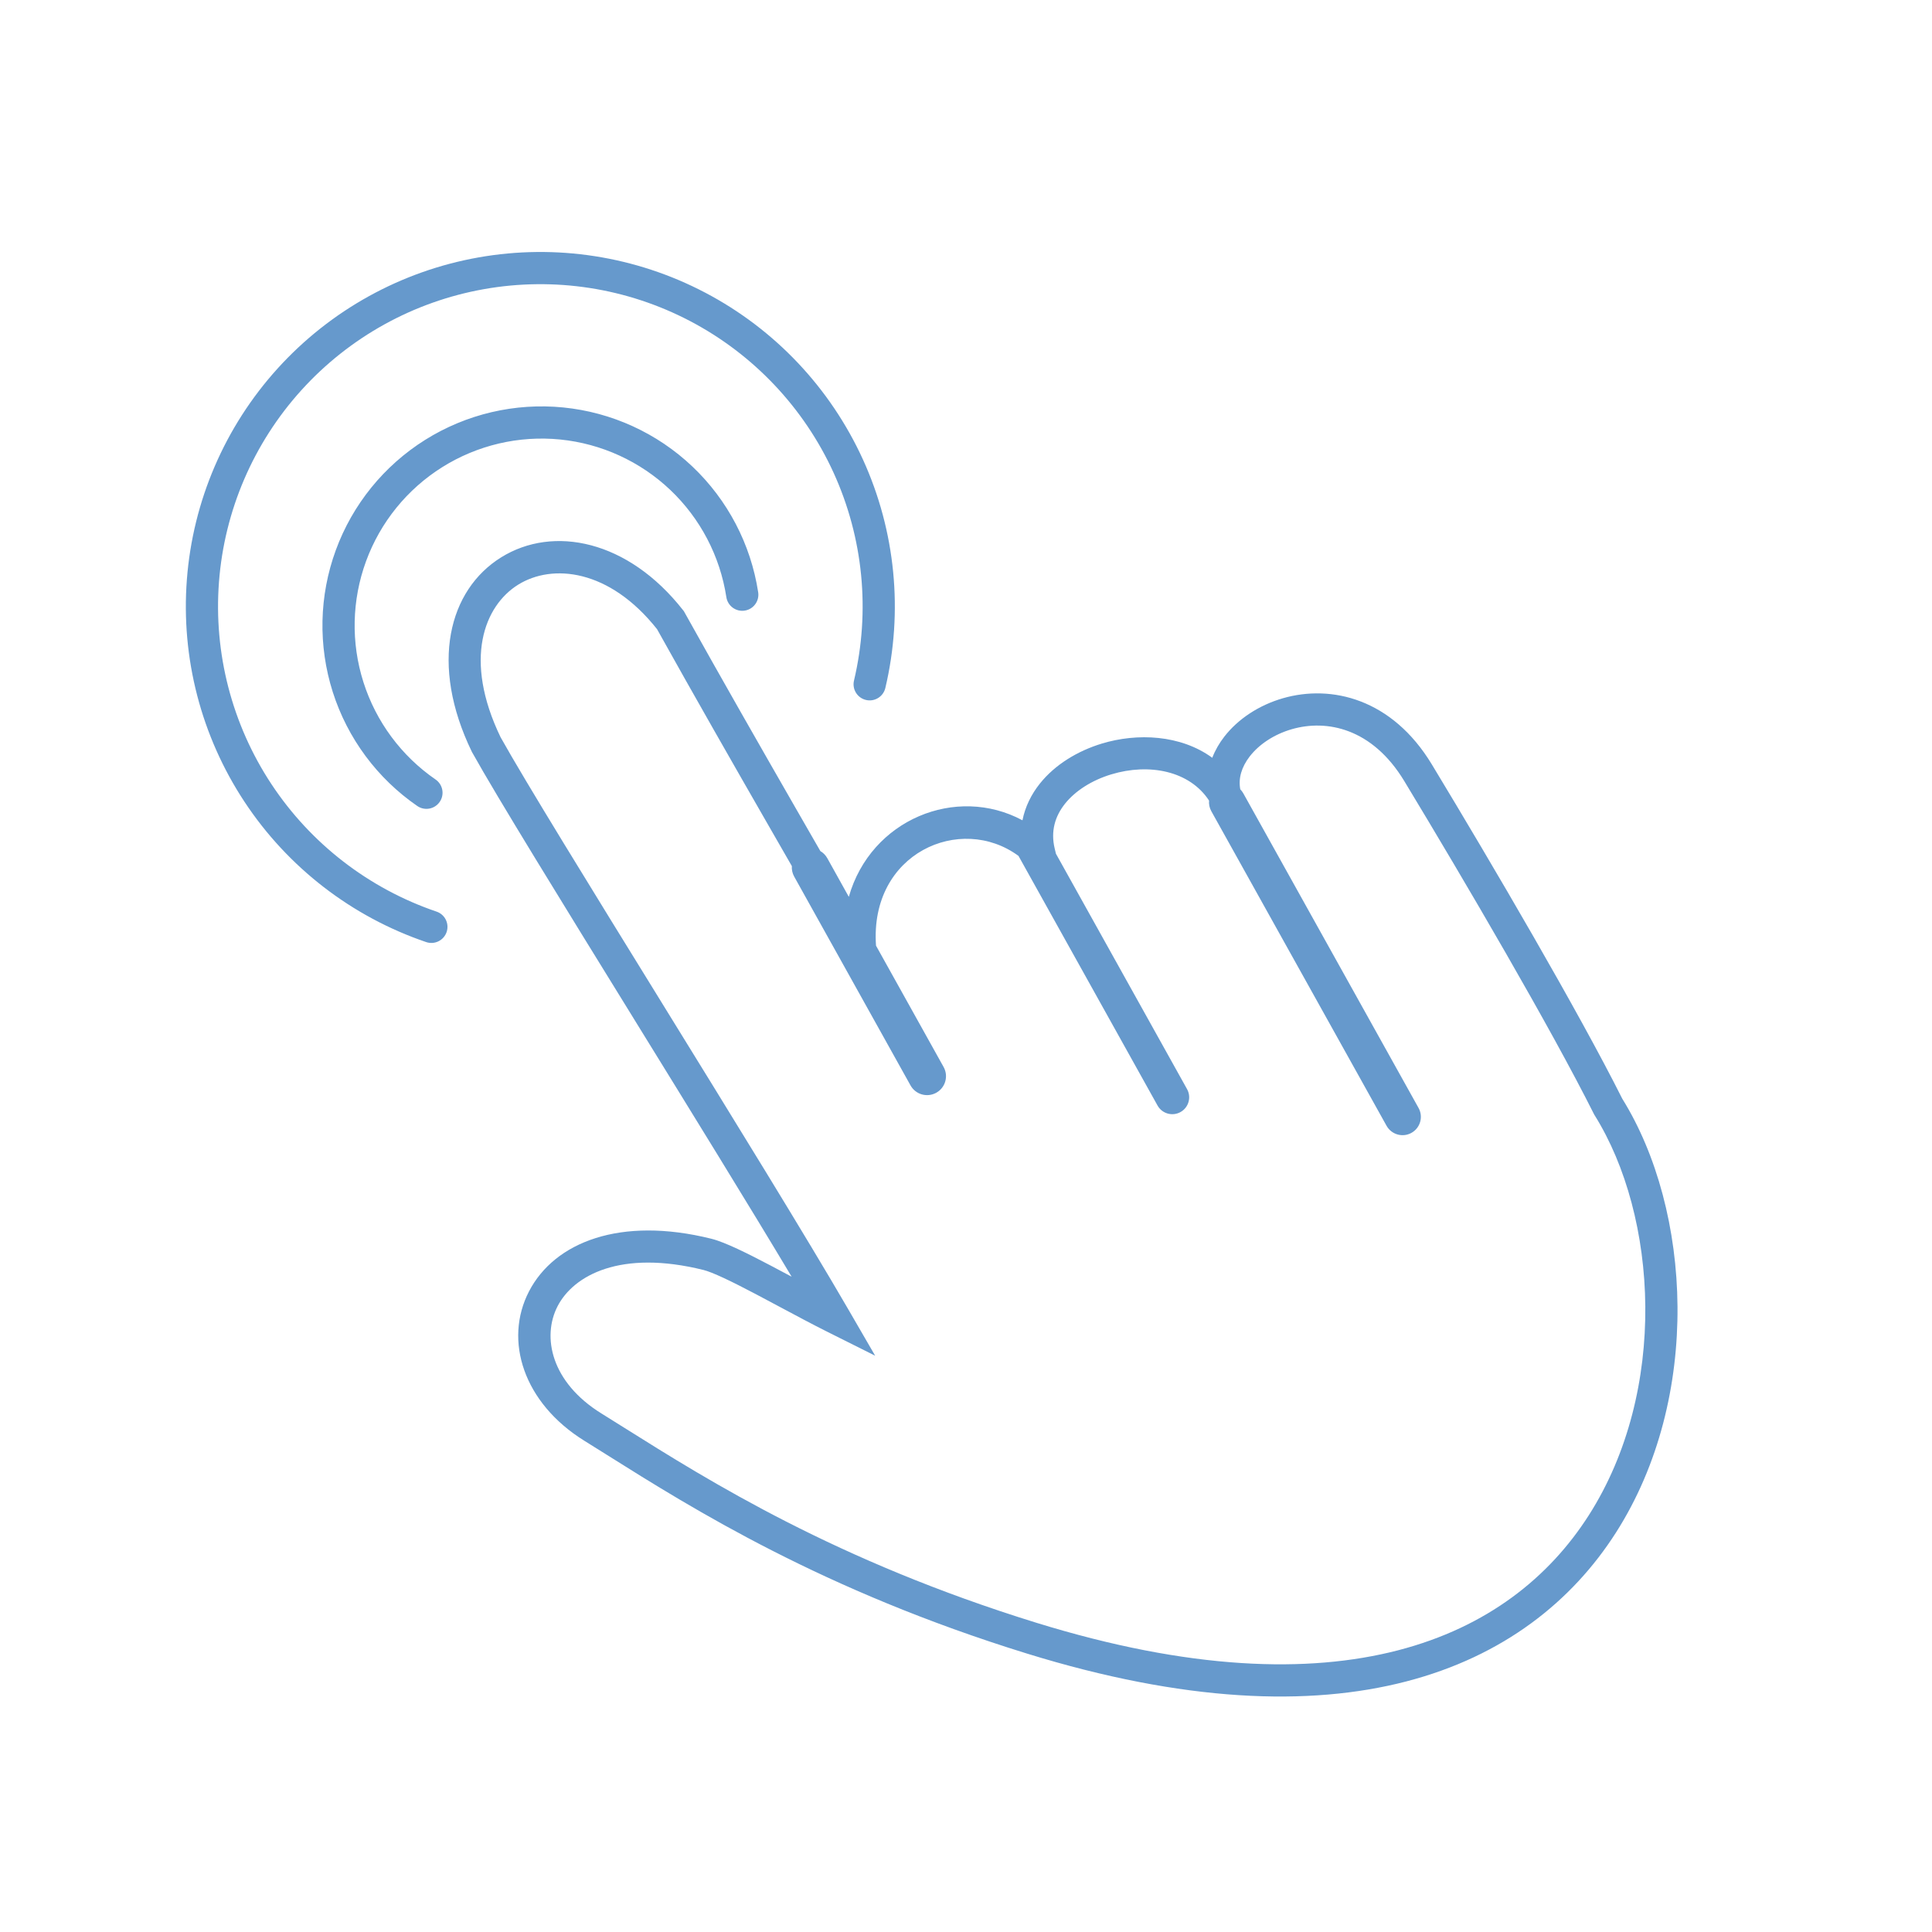 <svg width="120" height="120" viewBox="0 0 120 120" fill="none" xmlns="http://www.w3.org/2000/svg">
<path fill-rule="evenodd" clip-rule="evenodd" d="M42.873 19.948C38.942 17.883 34.435 17.183 30.062 17.959C25.689 18.735 21.699 20.944 18.719 24.236C15.739 27.529 13.938 31.72 13.601 36.148C13.263 40.576 14.408 44.991 16.854 48.697C19.301 52.404 22.911 55.191 27.115 56.622C27.638 56.799 27.918 57.367 27.74 57.89C27.562 58.413 26.994 58.693 26.471 58.515C21.847 56.942 17.876 53.876 15.185 49.799C12.494 45.722 11.235 40.867 11.607 35.996C11.978 31.125 13.958 26.516 17.236 22.895C20.514 19.273 24.903 16.844 29.713 15.99C34.522 15.136 39.479 15.906 43.803 18.178C48.128 20.45 51.573 24.096 53.599 28.541C55.624 32.986 56.113 37.979 54.99 42.733C54.863 43.27 54.324 43.603 53.787 43.476C53.249 43.349 52.916 42.81 53.043 42.273C54.065 37.951 53.62 33.412 51.779 29.37C49.937 25.329 46.804 22.014 42.873 19.948ZM41.087 62.252C36.712 55.161 32.619 48.527 31.091 45.788C28.758 40.951 30.083 37.621 32.185 36.315C34.306 34.997 37.842 35.333 40.81 39.078C43.099 43.186 45.56 47.489 47.688 51.193C48.15 51.998 48.597 52.774 49.022 53.514L49.183 53.794C49.168 54.014 49.214 54.24 49.329 54.447L56.554 67.417C56.87 67.984 57.586 68.188 58.154 67.872C58.721 67.556 58.925 66.84 58.609 66.273L54.411 58.737C54.003 52.981 59.663 50.512 63.261 53.162L71.897 68.666C72.179 69.172 72.817 69.353 73.323 69.072C73.829 68.79 74.011 68.151 73.729 67.645L65.586 53.026L65.508 52.7C65.252 51.634 65.526 50.702 66.15 49.919C66.793 49.114 67.82 48.463 69.018 48.099C71.375 47.383 73.89 47.878 75.097 49.726C75.077 49.947 75.121 50.175 75.236 50.383L86.121 69.924C86.427 70.472 87.12 70.67 87.668 70.364C88.217 70.058 88.414 69.365 88.109 68.817L77.224 49.276C77.171 49.182 77.108 49.099 77.036 49.026C76.908 48.357 77.107 47.648 77.625 46.98C78.196 46.243 79.123 45.613 80.236 45.292C82.398 44.667 85.229 45.219 87.222 48.513C91.024 54.8 96.31 63.826 98.995 69.181L99.016 69.224L99.041 69.263C102.975 75.553 103.632 86.369 98.681 94.119C96.229 97.958 92.391 101.063 86.833 102.504C81.256 103.949 73.883 103.734 64.371 100.793C51.942 96.949 44.064 92.002 38.774 88.68L38.773 88.68L38.773 88.68L38.769 88.677C38.272 88.365 37.798 88.067 37.345 87.786C34.236 85.857 33.644 83.036 34.636 81.125C35.63 79.213 38.543 77.598 43.697 78.881C43.954 78.944 44.379 79.111 44.967 79.385C45.538 79.652 46.205 79.992 46.926 80.371C47.418 80.63 47.937 80.907 48.462 81.188C49.456 81.719 50.472 82.263 51.371 82.712L54.358 84.206L52.683 81.316C50.111 76.879 45.465 69.349 41.09 62.258L41.09 62.258L41.09 62.257L41.089 62.256L41.087 62.252ZM52.721 55.704C54.085 50.899 59.388 48.739 63.507 50.95C63.675 50.105 64.057 49.336 64.587 48.672C65.533 47.486 66.938 46.64 68.437 46.185C70.633 45.518 73.33 45.631 75.296 47.067C75.477 46.597 75.733 46.155 76.045 45.754C76.903 44.648 78.206 43.796 79.681 43.37C82.693 42.501 86.462 43.393 88.933 47.478C92.724 53.746 98.031 62.804 100.762 68.243C105.06 75.157 105.745 86.777 100.367 95.196C97.649 99.45 93.394 102.869 87.335 104.44C81.296 106.005 73.529 105.719 63.78 102.704C51.095 98.781 43.026 93.713 37.716 90.378L37.713 90.376L37.71 90.374L37.706 90.371C37.211 90.06 36.739 89.764 36.291 89.486C32.52 87.145 31.273 83.26 32.861 80.203C34.448 77.149 38.535 75.535 44.18 76.94C44.639 77.054 45.214 77.294 45.812 77.573C46.427 77.859 47.128 78.218 47.857 78.601C48.289 78.828 48.729 79.063 49.17 79.298C46.538 74.896 42.883 68.973 39.385 63.303L39.351 63.248L39.351 63.247C34.992 56.183 30.871 49.503 29.33 46.736L29.316 46.711L29.303 46.686C26.672 41.253 27.867 36.644 31.129 34.617C34.364 32.606 39.013 33.539 42.432 37.906L42.48 37.967L42.518 38.036C44.811 42.152 47.283 46.473 49.422 50.197C49.879 50.992 50.321 51.761 50.743 52.495L50.75 52.507L50.954 52.862C51.128 52.964 51.278 53.113 51.384 53.302L52.721 55.704ZM27.47 29.015C29.652 27.647 32.228 27.043 34.791 27.298C37.354 27.554 39.759 28.655 41.629 30.427C43.498 32.2 44.724 34.544 45.115 37.09C45.199 37.636 45.709 38.01 46.255 37.926C46.801 37.843 47.176 37.332 47.092 36.786C46.634 33.802 45.196 31.054 43.005 28.976C40.814 26.898 37.994 25.608 34.989 25.308C31.985 25.009 28.965 25.717 26.407 27.321C23.849 28.925 21.897 31.334 20.858 34.17C19.819 37.005 19.753 40.105 20.669 42.983C21.586 45.86 23.433 48.351 25.92 50.063C26.375 50.376 26.997 50.261 27.311 49.806C27.624 49.352 27.509 48.729 27.054 48.416C24.932 46.955 23.357 44.83 22.575 42.376C21.793 39.921 21.85 37.277 22.736 34.858C23.622 32.439 25.288 30.384 27.47 29.015Z" fill="#6699CC"/>
</svg>
